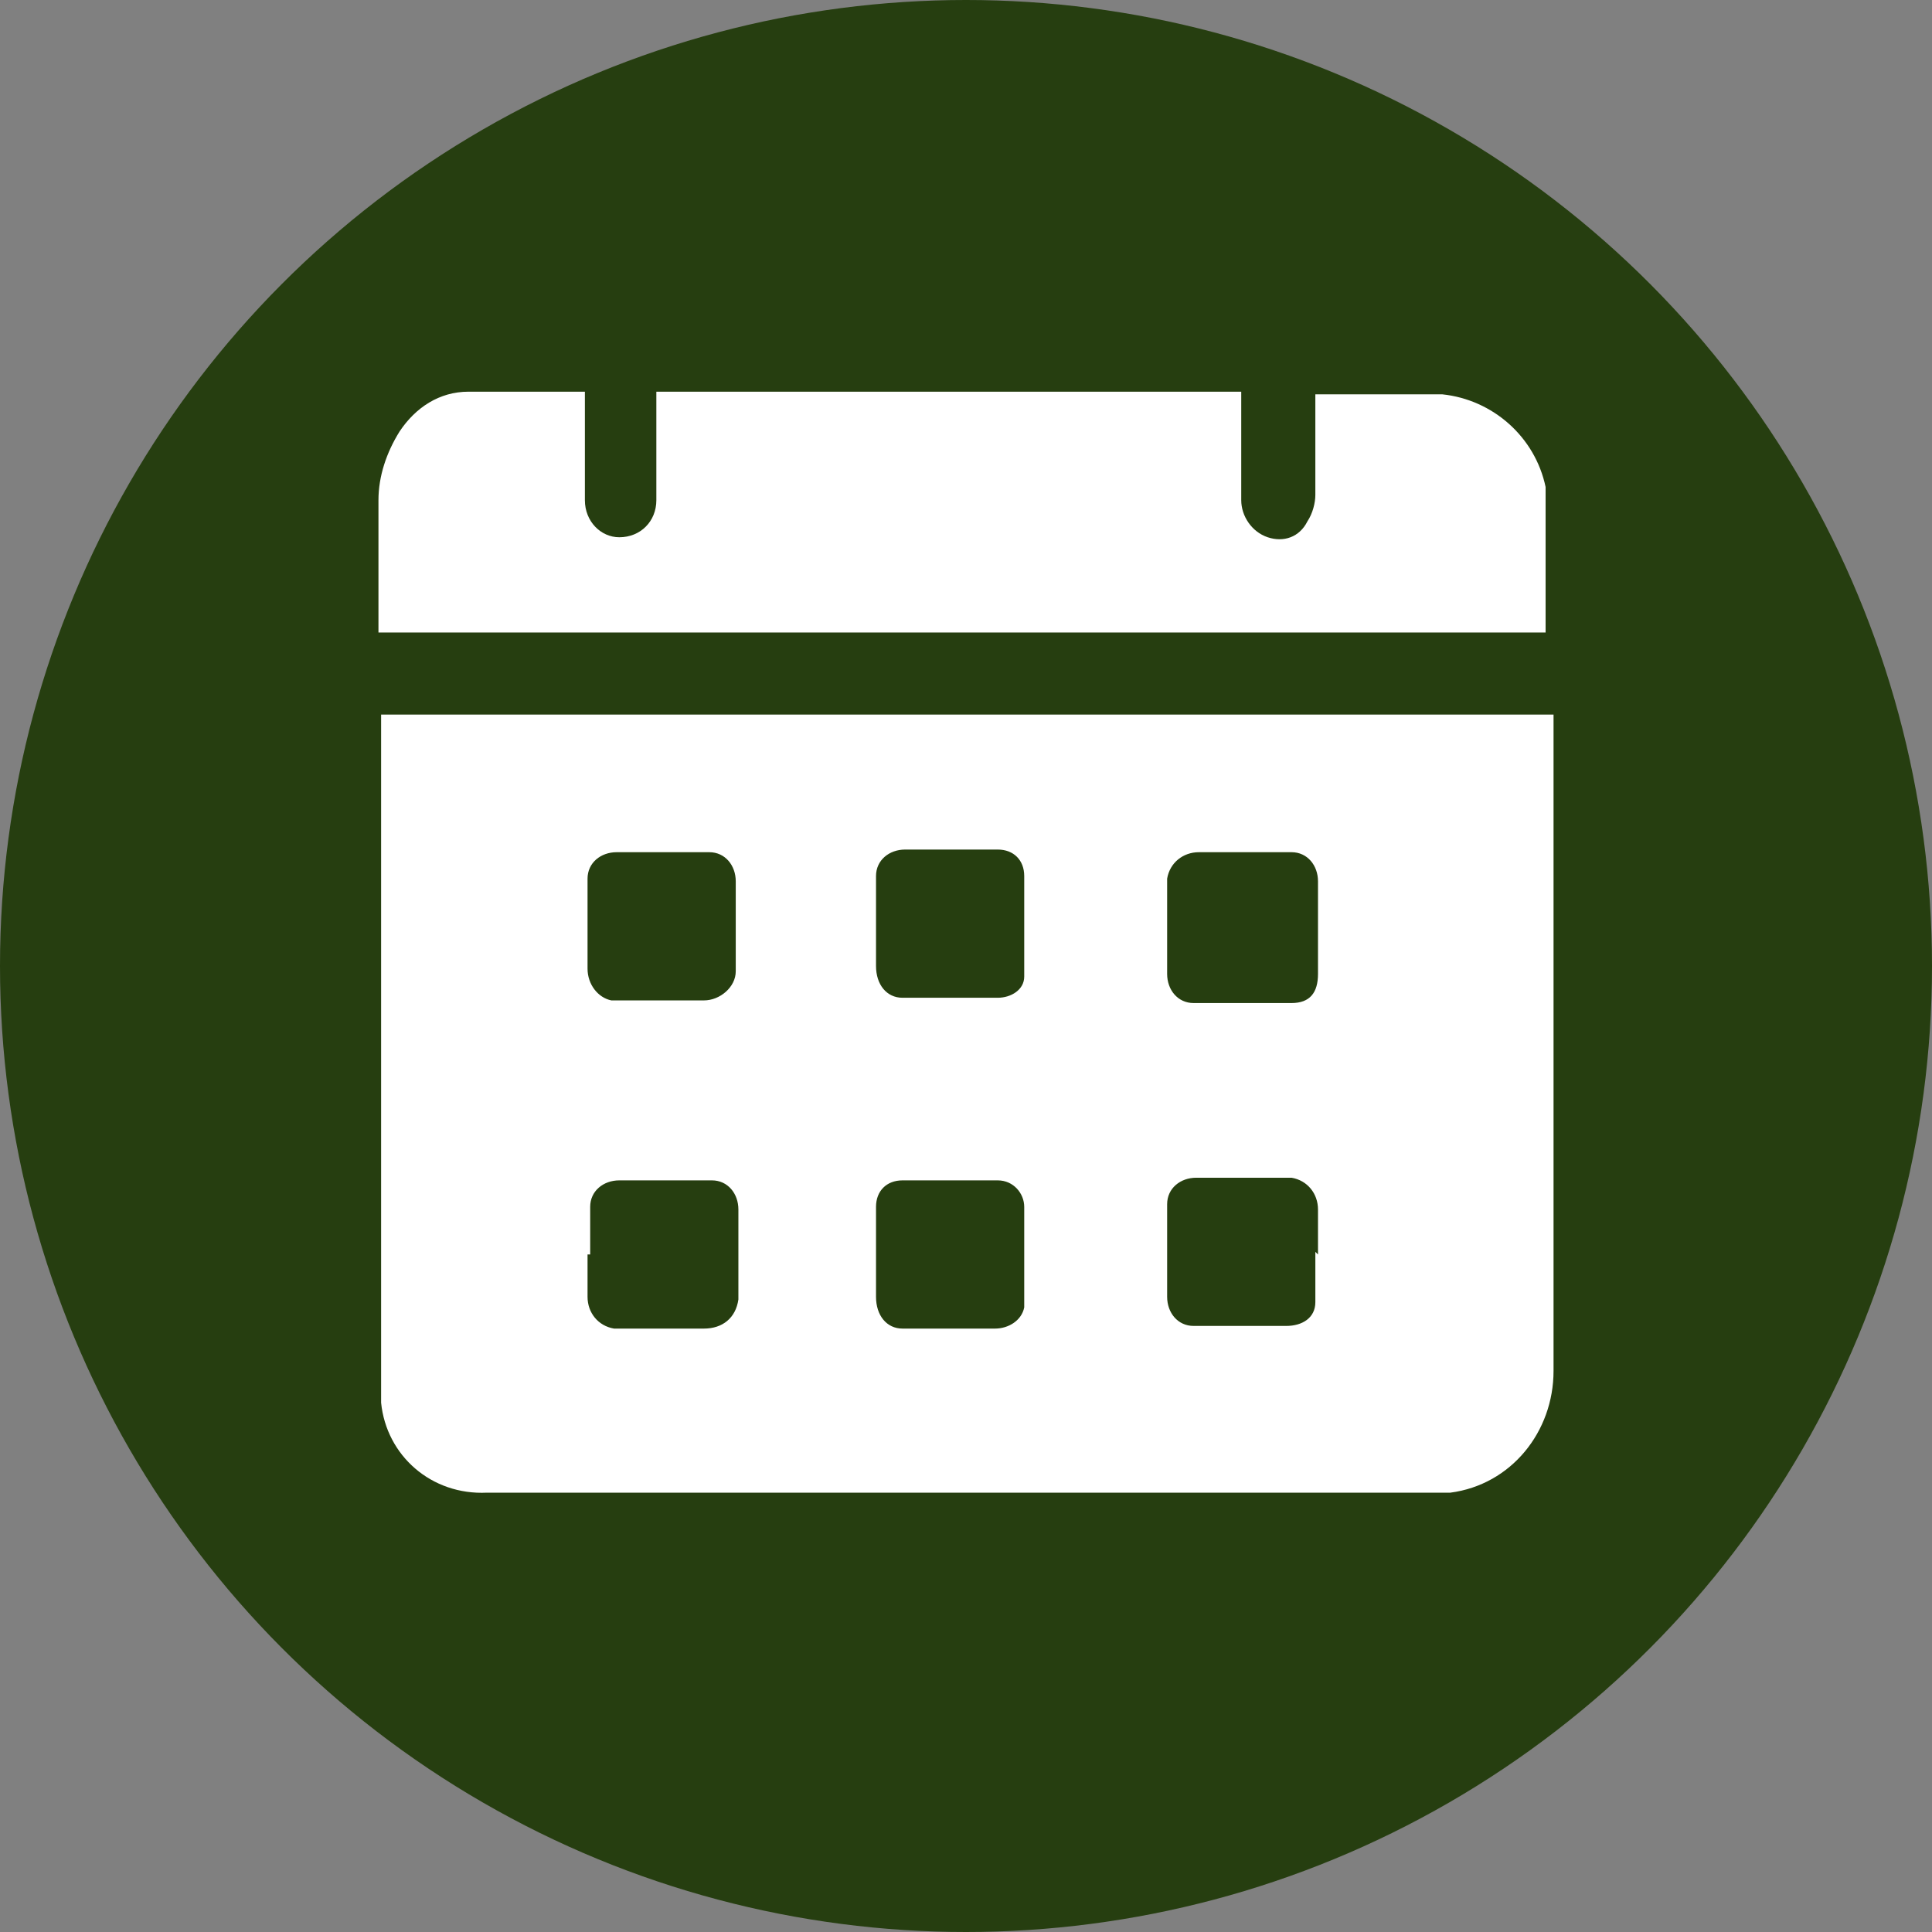 <?xml version="1.0" encoding="UTF-8"?>
<svg xmlns="http://www.w3.org/2000/svg" version="1.1" viewBox="0 0 73 73">
  <rect x="0" y="0" width="73" height="73" fill="#808080" stroke="none"/>
  <defs>
    <style>
      .cls-1 {
        fill: #fff;
      }

      .cls-2 {
        fill: #263e10;
      }
    </style>
  </defs>
  <!-- Generator: Adobe Illustrator 28.7.0, SVG Export Plug-In . SVG Version: 1.2.0 Build 136)  -->
  <g>
    <g id="Layer_1">
      <g>
        <circle id="Ellipse_27" class="cls-2" cx="36.5" cy="36.5" r="36.5"/>
        <g id="Group_156">
          <path id="Path_197" class="cls-1" d="M14.3,27h44.4v24.8c0,2.3-1.6,4.3-3.9,4.6-.3,0-.7,0-1,0-11.8,0-23.6,0-35.4,0-2.1.1-3.8-1.4-4-3.4,0-.1,0-.3,0-.4,0-.2,0-.4,0-.6v-25ZM49.8,35c0-.6,0-1.2,0-1.7,0-.6-.4-1.1-1-1.1,0,0-.1,0-.2,0-1.1,0-2.2,0-3.3,0-.6,0-1.1.4-1.2,1,0,0,0,.1,0,.2,0,1.1,0,2.3,0,3.4,0,.6.4,1.1,1,1.1,0,0,0,0,.1,0,1.2,0,2.4,0,3.6,0,.7,0,1-.4,1-1.1,0-.6,0-1.1,0-1.6M33.1,47.4v1.6h0c0,.7.4,1.2,1,1.2,0,0,0,0,0,0,1.2,0,2.3,0,3.5,0,.5,0,1-.3,1.1-.8,0,0,0-.1,0-.2,0-1.2,0-2.4,0-3.6,0-.5-.4-1-1-1,0,0,0,0,0,0-1.2,0-2.4,0-3.6,0-.6,0-1,.4-1,1,0,0,0,0,0,0,0,.6,0,1.2,0,1.7M49.8,47.4c0-.6,0-1.1,0-1.7,0-.6-.4-1.1-1-1.2,0,0-.1,0-.2,0-1.1,0-2.3,0-3.4,0-.6,0-1.1.4-1.1,1,0,0,0,0,0,.1,0,1.1,0,2.3,0,3.4,0,.6.4,1.1,1,1.1,0,0,0,0,.1,0,1.1,0,2.3,0,3.4,0,.6,0,1.1-.3,1.1-.9,0,0,0-.2,0-.3,0-.6,0-1.1,0-1.6M33.1,34.9v1.6h0c0,.7.4,1.2,1,1.2,0,0,0,0,.1,0,1.2,0,2.3,0,3.5,0,.5,0,1-.3,1-.8,0,0,0-.1,0-.2,0-1.2,0-2.4,0-3.6,0-.6-.4-1-1-1,0,0,0,0-.1,0-1.1,0-2.3,0-3.4,0-.6,0-1.1.4-1.1,1,0,0,0,.1,0,.2,0,.5,0,1.1,0,1.6M22.2,47.4c0,.5,0,1.1,0,1.6,0,.6.4,1.1,1,1.2,0,0,.2,0,.2,0,1.1,0,2.1,0,3.2,0,.7,0,1.2-.4,1.3-1.1,0,0,0,0,0-.1,0-1.1,0-2.2,0-3.3,0-.6-.4-1.1-1-1.1,0,0,0,0-.1,0-1.1,0-2.3,0-3.4,0-.6,0-1.1.4-1.1,1,0,0,0,0,0,.1,0,.6,0,1.1,0,1.7M22.2,34.9c0,.6,0,1.1,0,1.7,0,.6.4,1.1.9,1.2,0,0,.1,0,.2,0,1.1,0,2.2,0,3.3,0,.6,0,1.2-.5,1.2-1.1,0,0,0,0,0,0,0-1.1,0-2.3,0-3.4,0-.6-.4-1.1-1-1.1,0,0,0,0-.1,0-1.1,0-2.3,0-3.4,0-.6,0-1.1.4-1.1,1,0,0,0,0,0,.1,0,.6,0,1.1,0,1.7"/>
          <path id="Path_198" class="cls-1" d="M22.1,14.9v1.8c0,.7,0,1.5,0,2.2,0,.8.6,1.4,1.3,1.4,0,0,0,0,0,0,.8,0,1.4-.6,1.4-1.4,0,0,0,0,0,0,0-1.2,0-2.3,0-3.5v-.6h22.1c0,.2,0,.3,0,.5,0,1.2,0,2.4,0,3.6,0,.6.4,1.2,1,1.4.6.2,1.2,0,1.5-.6.2-.3.3-.7.3-1,0-1.3,0-2.6,0-3.8,0,0,0,0,0,0,1.6,0,3.2,0,4.8,0,1.9.2,3.5,1.6,3.9,3.5,0,0,0,.2,0,.3,0,1.7,0,3.3,0,5,0,0,0,.1,0,.2H14.3c0-.1,0-.2,0-.3v-4.7c0-.9.3-1.8.8-2.6.6-.9,1.5-1.5,2.6-1.5,1.4,0,2.9,0,4.4,0"/>
        </g>
      </g>
    </g>
  </g>
</svg>
